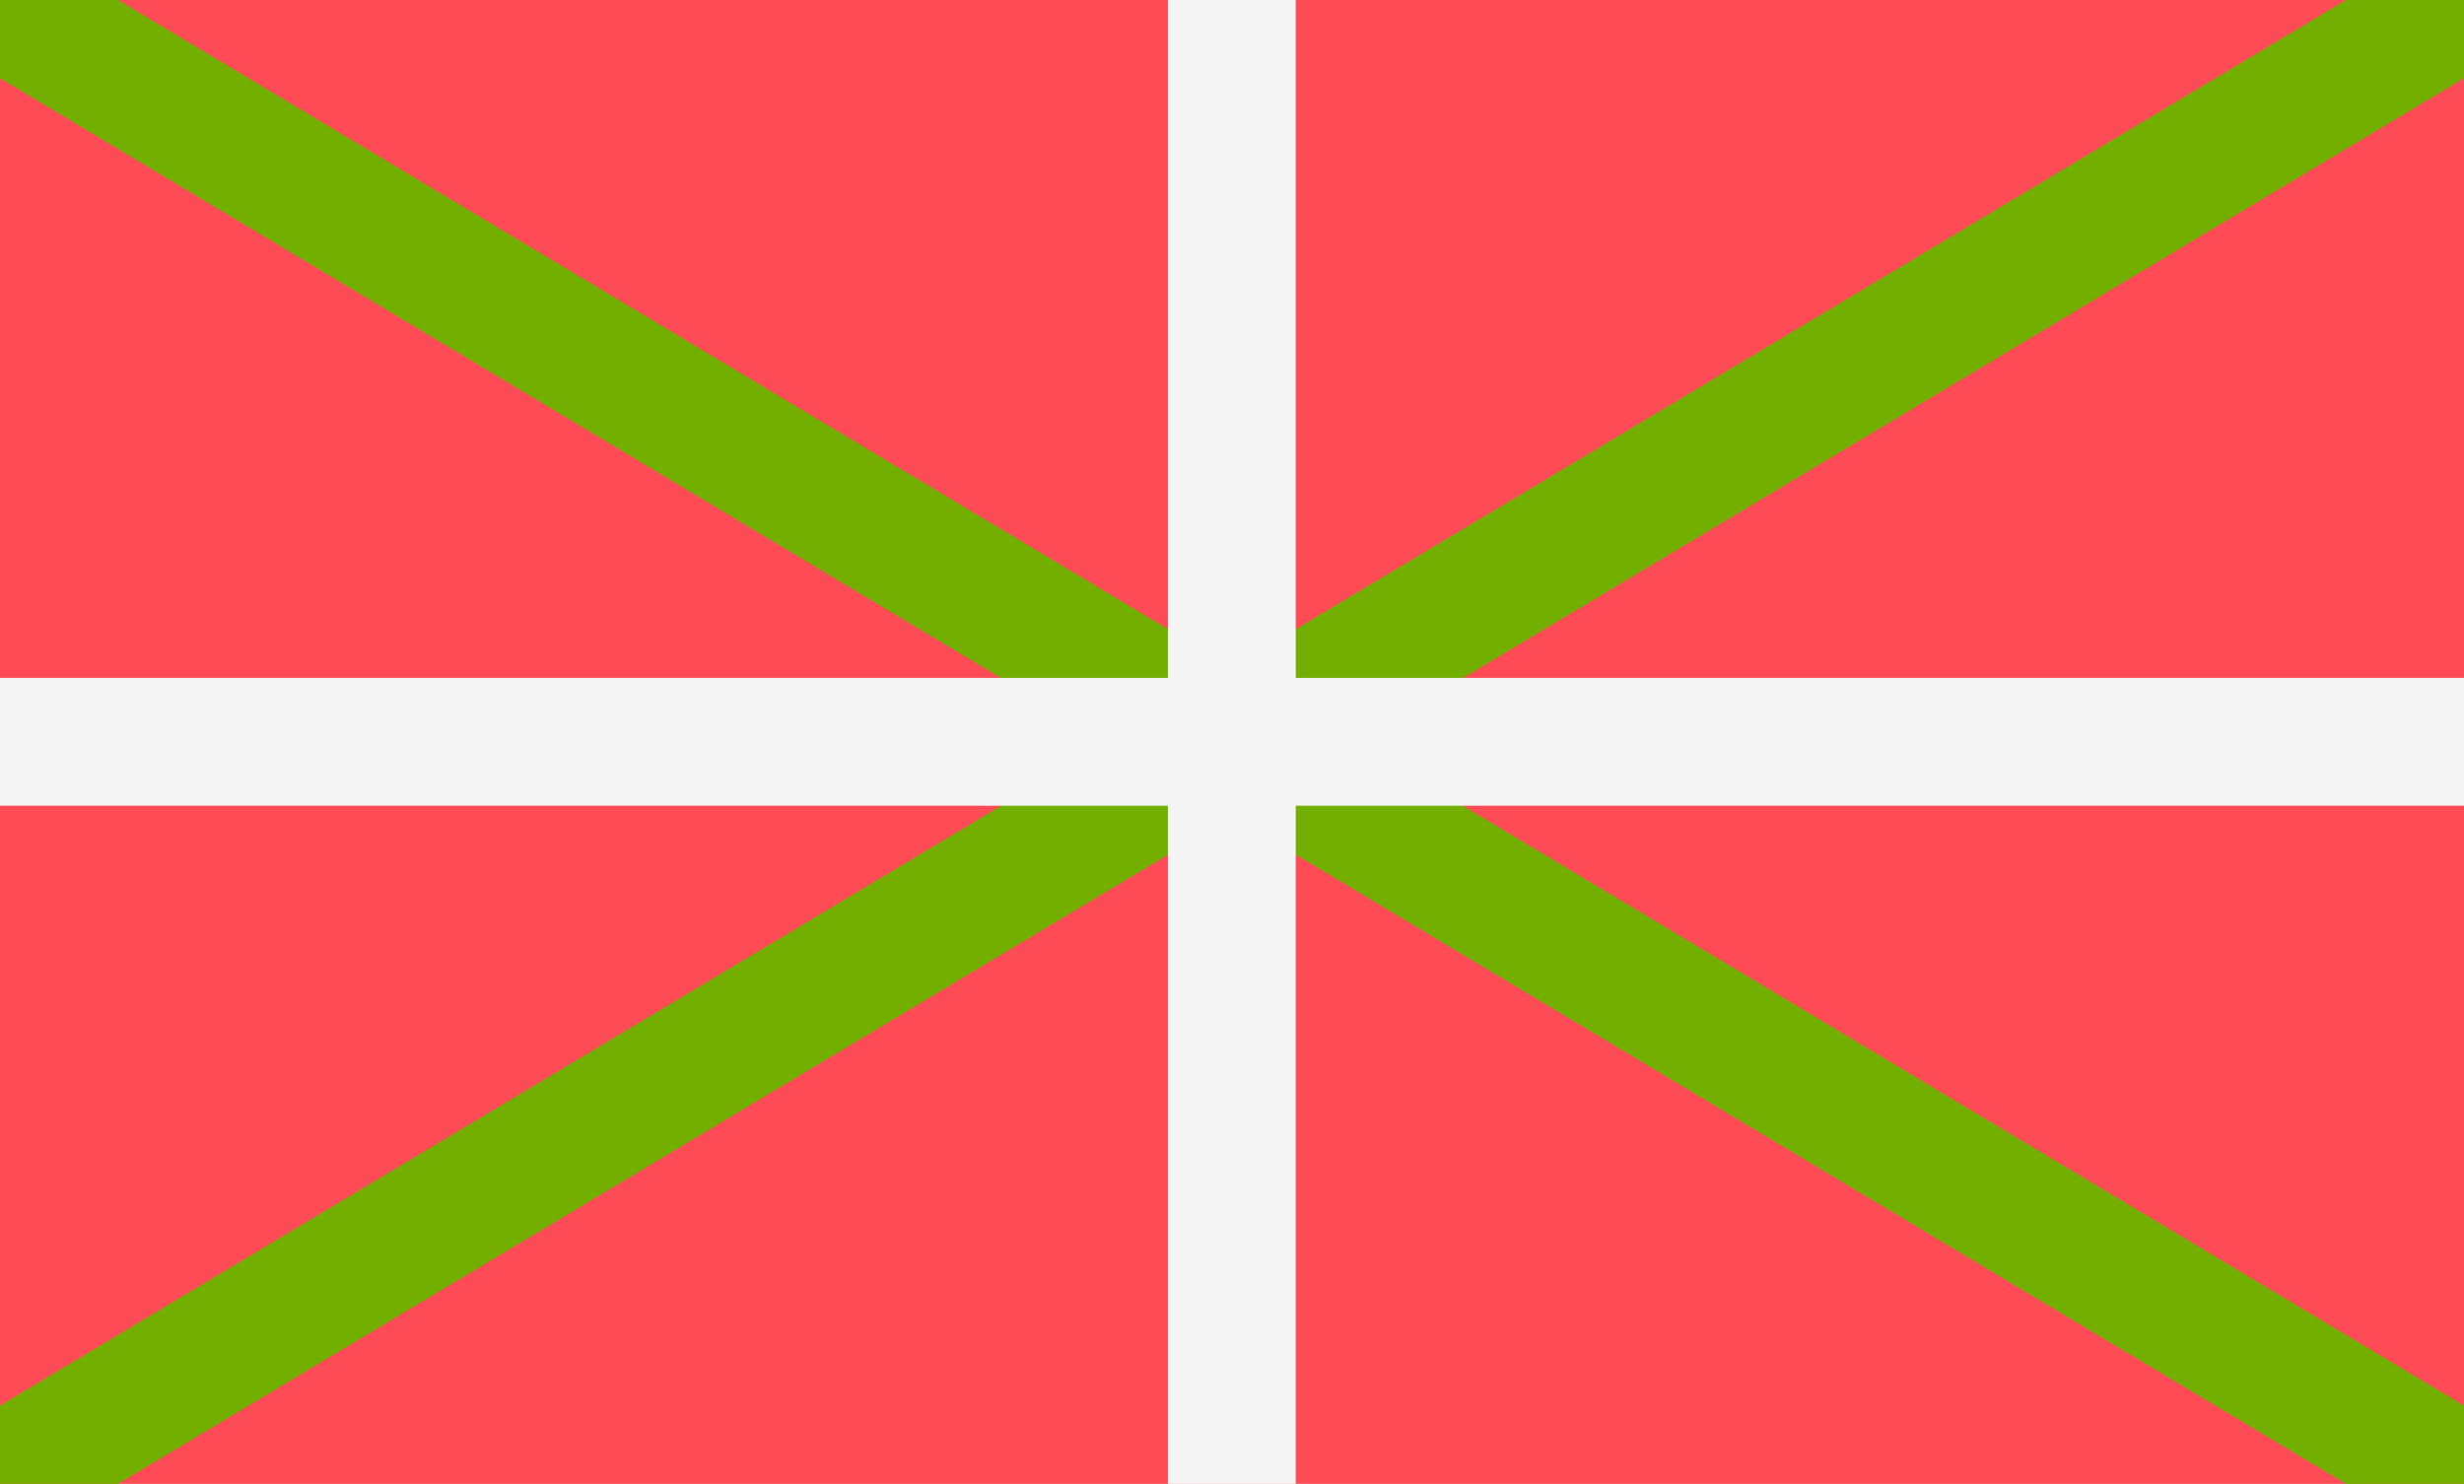 <svg id="Layer_1" data-name="Layer 1" xmlns="http://www.w3.org/2000/svg" width="850" height="512" viewBox="0 0 850 512"><rect width="850" height="512" style="fill:#ff4b55"/><polygon points="850 0 809.3 0 425 230.3 40.7 0 0 0 0 27 382.1 256 0 485 0 512 40.7 512 425 281.7 809.3 512 850 512 850 485 467.9 256 850 27 850 0" style="fill:#73af00"/><rect y="233.9" width="850" height="44.1" style="fill:#f5f5f5"/><rect x="402.9" width="44.1" height="512" style="fill:#f5f5f5"/></svg>